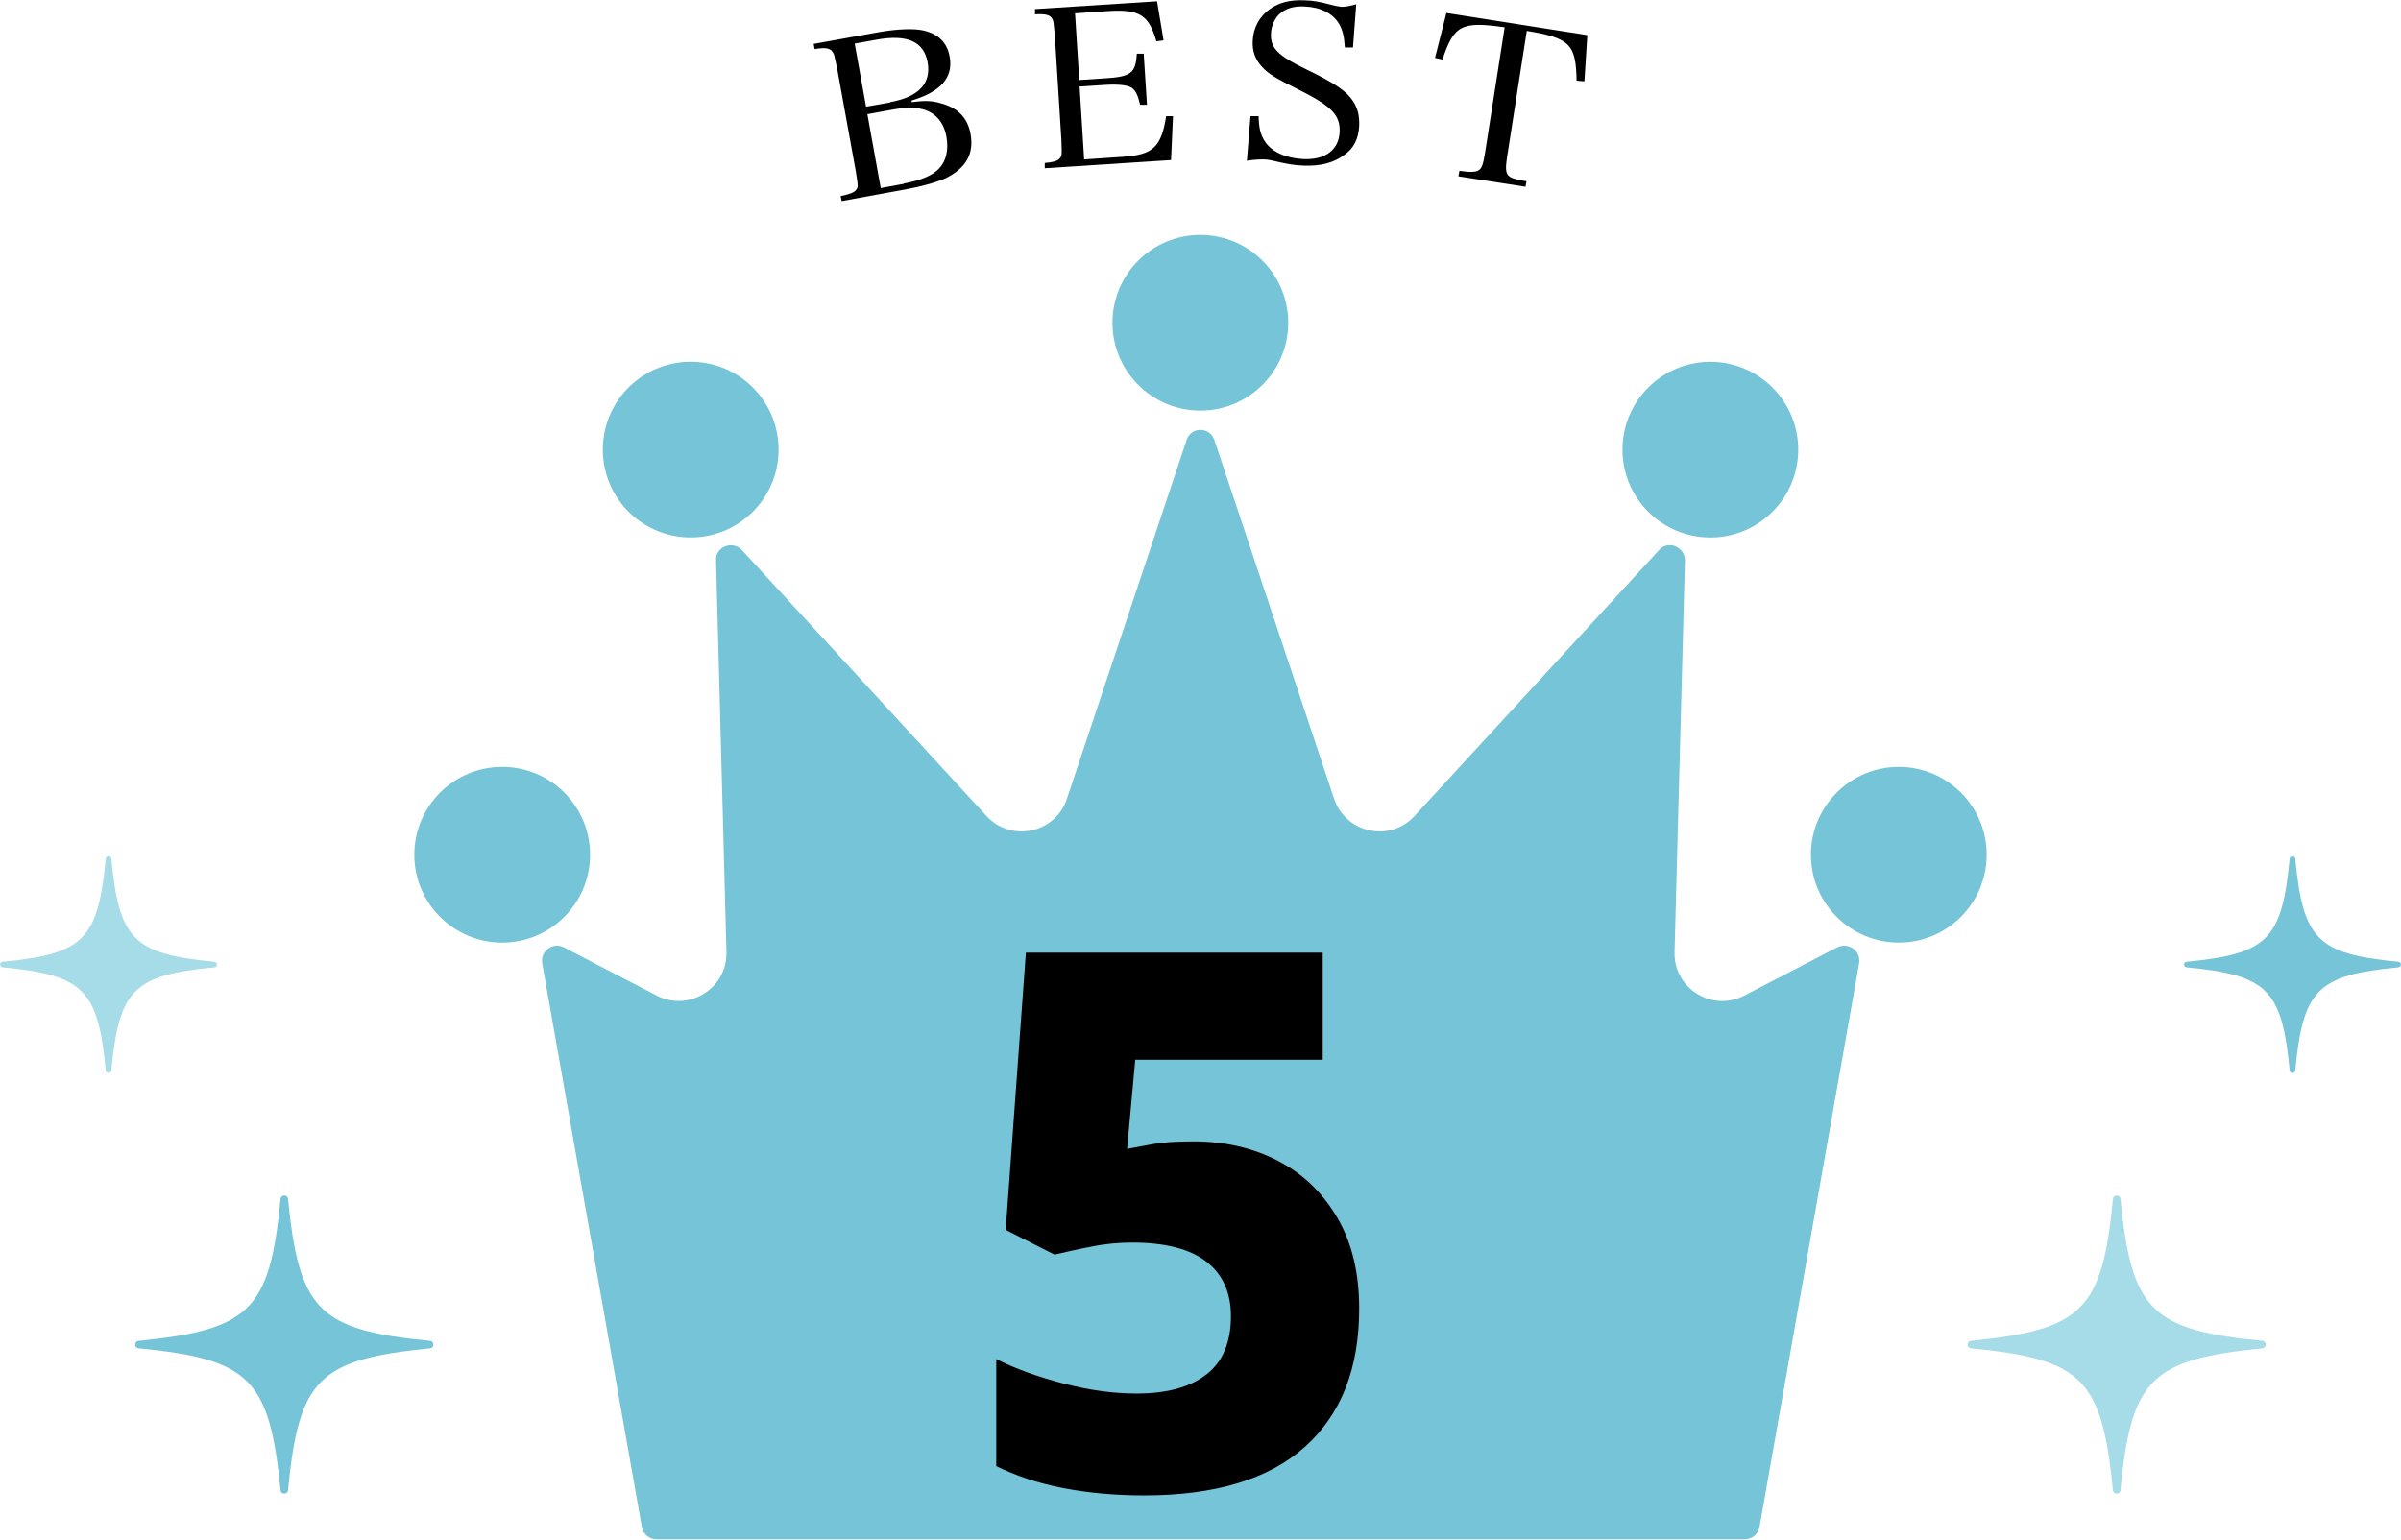 <?xml version="1.0" encoding="UTF-8"?>
<svg id="_レイヤー_2" data-name="レイヤー 2" xmlns="http://www.w3.org/2000/svg" viewBox="0 0 73.77 47.32">
  <defs>
    <style>
      .cls-1 {
        fill: #a6dbe8;
      }

      .cls-2 {
        fill: #75c4d8;
      }
    </style>
  </defs>
  <g id="Layer_1" data-name="Layer 1">
    <g>
      <g>
        <path class="cls-2" d="M56.44,29.12l-2.85,1.48c-.99.51-2.17-.22-2.14-1.34l.32-12.03c0-.43-.52-.64-.8-.32l-7.51,8.17c-.75.82-2.11.53-2.47-.53l-3.68-11.03c-.14-.41-.72-.41-.85,0l-3.68,11.03c-.35,1.06-1.71,1.35-2.47.53l-7.51-8.17c-.27-.29-.76-.14-.8.25,0,.03,0,.05,0,.07l.32,12.03c.03,1.11-1.15,1.85-2.14,1.34l-2.85-1.48c-.34-.18-.74.11-.67.49l3.06,17.32c.04.22.23.38.46.38h33.42c.23,0,.42-.16.46-.38l3.06-17.32c.07-.38-.33-.67-.67-.49Z"/>
        <path class="cls-2" d="M36.88,12.62c1.49,0,2.7-1.21,2.7-2.7s-1.21-2.7-2.7-2.7-2.7,1.21-2.7,2.7,1.21,2.7,2.7,2.7Z"/>
        <path class="cls-2" d="M52.55,16.52c1.49,0,2.7-1.21,2.7-2.7s-1.21-2.7-2.7-2.7-2.7,1.21-2.7,2.7,1.21,2.7,2.7,2.7Z"/>
        <circle class="cls-2" cx="21.22" cy="13.82" r="2.7" transform="translate(-.36 .57) rotate(-1.53)"/>
        <path class="cls-2" d="M58.34,23.57c-1.49,0-2.7,1.21-2.7,2.7s1.21,2.7,2.7,2.7,2.7-1.21,2.7-2.7-1.21-2.7-2.7-2.7Z"/>
        <circle class="cls-2" cx="15.43" cy="26.27" r="2.7"/>
        <path class="cls-2" d="M13.21,41.21c-3.42-.33-4.02-.94-4.36-4.36-.01-.14-.22-.14-.23,0-.33,3.42-.94,4.02-4.36,4.36-.14.01-.14.22,0,.23,3.42.33,4.02.94,4.36,4.36.01.14.22.14.23,0,.33-3.42.94-4.02,4.36-4.36.14-.01.14-.22,0-.23Z"/>
        <path class="cls-1" d="M6.59,29.73c.1-.01.1-.16,0-.17-2.49-.24-2.93-.68-3.17-3.17-.01-.1-.16-.1-.17,0-.24,2.49-.68,2.93-3.17,3.17-.1.01-.1.16,0,.17,2.49.24,2.93.68,3.17,3.17.01.1.16.1.17,0,.24-2.49.68-2.93,3.17-3.17Z"/>
        <path class="cls-1" d="M69.51,41.21c-3.42-.33-4.02-.94-4.36-4.36-.01-.14-.22-.14-.23,0-.33,3.42-.94,4.02-4.36,4.36-.14.01-.14.22,0,.23,3.42.33,4.02.94,4.36,4.36.01.14.22.14.23,0,.33-3.42.94-4.02,4.36-4.36.14-.01.14-.22,0-.23Z"/>
        <path class="cls-2" d="M73.69,29.56c-2.49-.24-2.93-.68-3.17-3.17-.01-.1-.16-.1-.17,0-.24,2.49-.68,2.93-3.17,3.17-.1.01-.1.16,0,.17,2.49.24,2.93.68,3.17,3.17.01.1.16.1.17,0,.24-2.49.68-2.93,3.17-3.17.1-.01.1-.16,0-.17Z"/>
        <path d="M25.86,6.02c.25-.05.39-.11.44-.18.07-.09.07-.1-.01-.6l-.57-3.14c-.09-.42-.09-.43-.13-.49-.08-.13-.22-.16-.56-.1l-.03-.16,2-.36c.57-.1,1.08-.12,1.38-.05.46.11.72.37.8.81.11.63-.27,1.07-1.17,1.34v.05c.37-.05.61-.05.88.03.54.14.84.45.93.95.11.61-.14,1.05-.77,1.36-.27.12-.72.25-1.22.34l-1.97.36-.03-.16ZM27.35,3.14c.88-.16,1.27-.58,1.15-1.23-.12-.64-.63-.86-1.57-.69l-.67.12.35,1.94.74-.13ZM27.77,5.64c.54-.1.9-.25,1.1-.48.2-.22.28-.56.21-.95-.08-.45-.33-.74-.72-.85-.23-.06-.6-.06-1,.02l-.71.13.41,2.27.71-.13Z"/>
        <path d="M32.09,5.01c.25-.02.4-.06.46-.13.08-.09.08-.09.06-.6l-.2-3.18c-.04-.43-.04-.44-.07-.5-.06-.14-.2-.18-.54-.16v-.16s3.75-.24,3.75-.24l.2,1.2-.22.03c-.23-.81-.52-.99-1.47-.93l-1.03.07.13,2.05.77-.05c.83-.05.96-.16,1-.76h.21s.1,1.57.1,1.57h-.21c-.07-.29-.13-.42-.24-.51-.12-.09-.41-.13-.85-.1l-.77.05.14,2.24,1.18-.08c.94-.06,1.19-.3,1.34-1.25h.21s-.06,1.35-.06,1.35l-3.88.25v-.16Z"/>
        <path d="M38.42,3.57h.25c.01.43.08.65.27.88.23.26.61.41,1.1.44.68.03,1.09-.28,1.12-.83.02-.53-.24-.8-1.33-1.34-.62-.31-.85-.44-1.05-.66-.21-.22-.31-.49-.29-.81.02-.4.2-.73.51-.96.29-.21.63-.3,1.08-.28.28.01.41.03.87.15.11.03.2.04.27.05.11,0,.25-.02.45-.08l-.1,1.33h-.25c-.02-.34-.07-.54-.18-.73-.19-.32-.57-.51-1.05-.53-.36-.02-.61.07-.8.25-.14.15-.23.36-.24.58-.02.45.21.68,1.08,1.1.91.44,1.25.68,1.45.99.14.22.19.44.18.75-.02.4-.17.7-.47.9-.32.24-.74.34-1.23.32-.29-.01-.48-.04-.99-.16-.09-.02-.17-.03-.24-.03-.12,0-.25,0-.52.04l.11-1.36Z"/>
        <path d="M46.31,4.78c-.06.39-.05.53.04.62.06.07.25.13.55.17l-.03.17-2.06-.32.03-.17c.32.05.5.04.58-.01.11-.06.15-.19.21-.56l.6-3.84c-1.32-.19-1.56-.07-1.91.99l-.23-.05.35-1.38,4.33.68-.09,1.42-.24-.02c-.02-1.12-.2-1.31-1.53-1.53l-.6,3.84Z"/>
      </g>
      <path d="M36.67,35.08c.97,0,1.83.2,2.6.6.77.4,1.37.98,1.82,1.75.45.77.67,1.7.67,2.79,0,1.83-.55,3.24-1.66,4.24s-2.76,1.5-4.95,1.5c-.91,0-1.74-.08-2.51-.23-.77-.15-1.44-.38-2.03-.67v-3.29c.57.29,1.26.54,2.06.75.81.21,1.55.31,2.25.31.94,0,1.65-.2,2.15-.59.5-.39.75-.99.75-1.79,0-.72-.25-1.28-.75-1.67-.5-.39-1.26-.59-2.29-.59-.41,0-.84.04-1.27.13-.43.08-.8.17-1.11.24l-1.5-.76.62-8.52h9.12v3.29h-5.76l-.25,2.74c.26-.05.53-.1.81-.15.28-.05.68-.08,1.22-.08Z"/>
    </g>
  </g>
</svg>